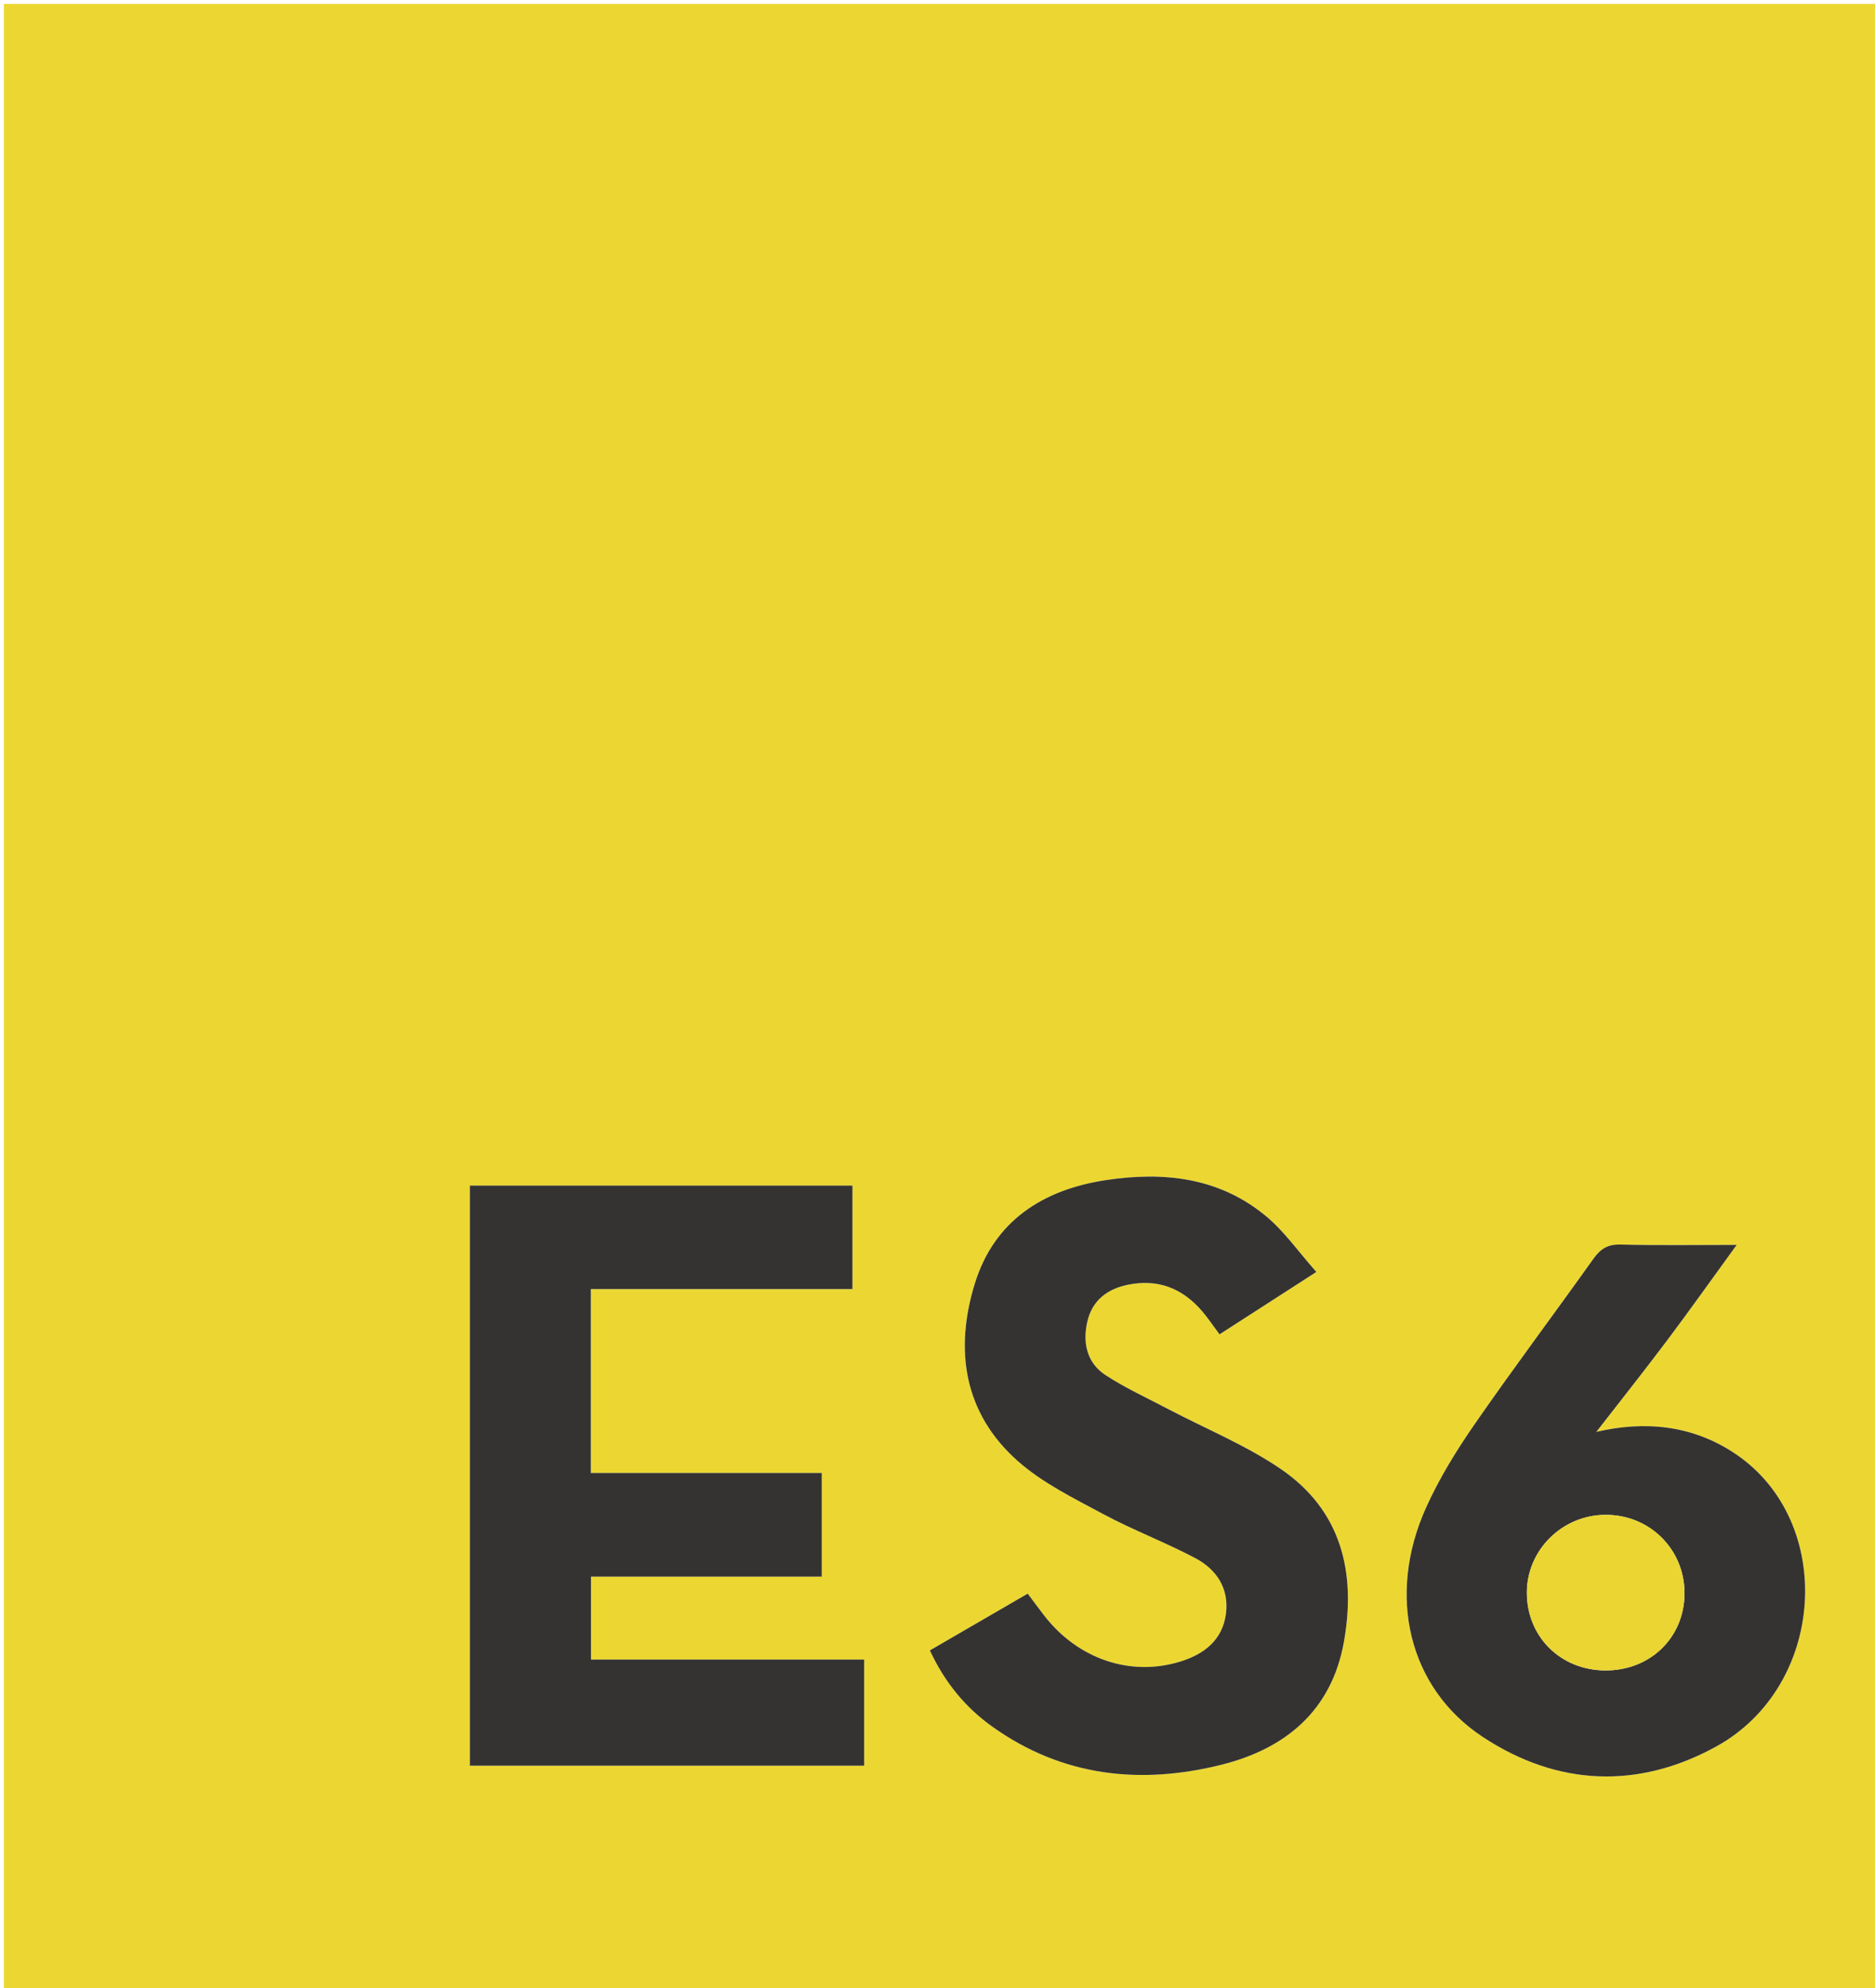 <?xml version="1.0" encoding="utf-8"?>
<!-- Generator: Adobe Illustrator 16.0.0, SVG Export Plug-In . SVG Version: 6.00 Build 0)  -->
<!DOCTYPE svg PUBLIC "-//W3C//DTD SVG 1.1//EN" "http://www.w3.org/Graphics/SVG/1.1/DTD/svg11.dtd">
<svg version="1.1" id="Layer_1" xmlns="http://www.w3.org/2000/svg" xmlns:xlink="http://www.w3.org/1999/xlink" x="0px" y="0px"
	 width="483px" height="512px" viewBox="0 0 483 512" enable-background="new 0 0 483 512" xml:space="preserve">
<g>
	<g>
		<path fill="#ECD732" d="M1.003,512.999C1.002,342.335,1.002,171.67,1.001,1.003c160.998-0.001,321.996-0.001,482.995-0.002
			c0.002,170.664,0.002,341.329,0.003,511.995C323.002,512.998,162.003,512.998,1.003,512.999z M152.233,427.398
			c0-7.55,0-14.258,0-21.358c20.056,0,39.652,0,59.454,0c0-8.97,0-17.521,0-26.692c-20.016,0-39.743,0-59.493,0
			c0-15.994,0-31.363,0-47.363c22.794,0,45.17,0,67.398,0c0-9.376,0-18.109,0-26.646c-33.132,0-65.87,0-98.558,0
			c0,49.991,0,99.584,0,149.388c34.017,0,67.745,0,101.582,0c0-9.147,0-18.013,0-27.327
			C198.985,427.398,175.717,427.398,152.233,427.398z M239.532,425.037c3.899,8.383,9.245,14.76,16.095,19.646
			c18.021,12.854,38.114,15.034,59.047,9.794c16.555-4.145,28.362-13.989,31.512-31.604c3.194-17.861-0.607-33.895-16.297-44.581
			c-8.984-6.12-19.278-10.312-28.965-15.404c-5.426-2.853-11.046-5.422-16.157-8.761c-4.844-3.164-5.908-8.398-4.665-13.788
			c1.239-5.377,5.054-8.369,10.437-9.467c7.775-1.586,14.081,0.914,19.138,6.822c1.569,1.835,2.914,3.862,4.472,5.949
			c8.337-5.372,16.236-10.462,24.941-16.071c-4.604-5.194-8.174-10.35-12.81-14.235c-12.079-10.124-26.479-11.688-41.475-9.404
			c-16.195,2.465-28.704,10.521-33.681,26.604c-5.274,17.05-2.908,33.376,11.069,45.749c6.349,5.618,14.328,9.527,21.898,13.595
			c7.74,4.158,16.033,7.283,23.806,11.389c5.52,2.915,8.781,7.862,7.9,14.396c-0.908,6.729-5.621,10.353-11.73,12.24
			c-12.874,3.977-26.399-0.64-35.072-11.832c-1.394-1.798-2.737-3.635-4.257-5.655C256.22,415.359,248.062,420.09,239.532,425.037z
			 M411.213,368.761c6.08-7.839,12.271-15.626,18.244-23.576c5.906-7.862,11.595-15.891,17.915-24.584
			c-10.744,0-20.378,0.153-30.002-0.085c-3.272-0.081-5.114,1.145-6.925,3.687c-10.13,14.23-20.627,28.203-30.568,42.562
			c-4.709,6.803-9.129,13.967-12.52,21.49c-10.223,22.681-4.501,46.476,14.598,59.069c19.255,12.697,40.01,13.492,60.051,2.516
			c28.407-15.557,30.949-57.946,5.064-75.402C435.967,366.949,423.604,365.861,411.213,368.761z"/>
		<path fill-rule="evenodd" clip-rule="evenodd" fill="#343332" d="M152.233,427.398c23.483,0,46.752,0,70.384,0
			c0,9.314,0,18.18,0,27.327c-33.837,0-67.565,0-101.582,0c0-49.804,0-99.396,0-149.388c32.688,0,65.425,0,98.558,0
			c0,8.537,0,17.271,0,26.646c-22.228,0-44.604,0-67.398,0c0,16,0,31.369,0,47.363c19.75,0,39.477,0,59.493,0
			c0,9.171,0,17.723,0,26.692c-19.802,0-39.398,0-59.454,0C152.233,413.141,152.233,419.849,152.233,427.398z"/>
		<path fill-rule="evenodd" clip-rule="evenodd" fill="#343332" d="M239.532,425.037c8.53-4.947,16.688-9.678,25.206-14.618
			c1.52,2.021,2.863,3.857,4.257,5.655c8.673,11.192,22.198,15.809,35.072,11.832c6.109-1.888,10.822-5.511,11.73-12.24
			c0.881-6.533-2.381-11.48-7.9-14.396c-7.772-4.105-16.065-7.23-23.806-11.389c-7.57-4.067-15.55-7.977-21.898-13.595
			c-13.978-12.373-16.344-28.699-11.069-45.749c4.977-16.083,17.485-24.14,33.681-26.604c14.996-2.283,29.396-0.72,41.475,9.404
			c4.636,3.886,8.206,9.041,12.81,14.235c-8.705,5.609-16.604,10.699-24.941,16.071c-1.558-2.087-2.902-4.114-4.472-5.949
			c-5.057-5.908-11.362-8.408-19.138-6.822c-5.383,1.098-9.197,4.09-10.437,9.467c-1.243,5.39-0.179,10.624,4.665,13.788
			c5.111,3.339,10.731,5.908,16.157,8.761c9.687,5.092,19.98,9.284,28.965,15.404c15.689,10.687,19.491,26.72,16.297,44.581
			c-3.149,17.614-14.957,27.459-31.512,31.604c-20.933,5.24-41.025,3.061-59.047-9.794
			C248.777,439.797,243.432,433.42,239.532,425.037z"/>
		<path fill-rule="evenodd" clip-rule="evenodd" fill="#343332" d="M411.213,368.761c12.392-2.899,24.754-1.812,35.857,5.677
			c25.885,17.456,23.343,59.846-5.064,75.402c-20.041,10.977-40.796,10.182-60.051-2.516c-19.099-12.594-24.82-36.389-14.598-59.069
			c3.391-7.523,7.811-14.688,12.52-21.49c9.941-14.359,20.438-28.332,30.568-42.562c1.811-2.542,3.652-3.768,6.925-3.687
			c9.624,0.238,19.258,0.085,30.002,0.085c-6.32,8.693-12.009,16.722-17.915,24.584
			C423.483,353.135,417.293,360.922,411.213,368.761z M413.417,430.193c11.628,0.109,20.467-8.429,20.512-19.815
			c0.044-11.304-8.896-20.243-20.255-20.251c-11.267-0.009-20.464,9.142-20.354,20.251
			C393.43,421.603,402.034,430.086,413.417,430.193z"/>
		<path fill-rule="evenodd" clip-rule="evenodd" fill="#EAD532" d="M413.417,430.193c-11.383-0.107-19.987-8.591-20.098-19.815
			c-0.109-11.109,9.088-20.26,20.354-20.251c11.358,0.008,20.299,8.947,20.255,20.251
			C433.884,421.765,425.045,430.303,413.417,430.193z"/>
	</g>
</g>
</svg>

